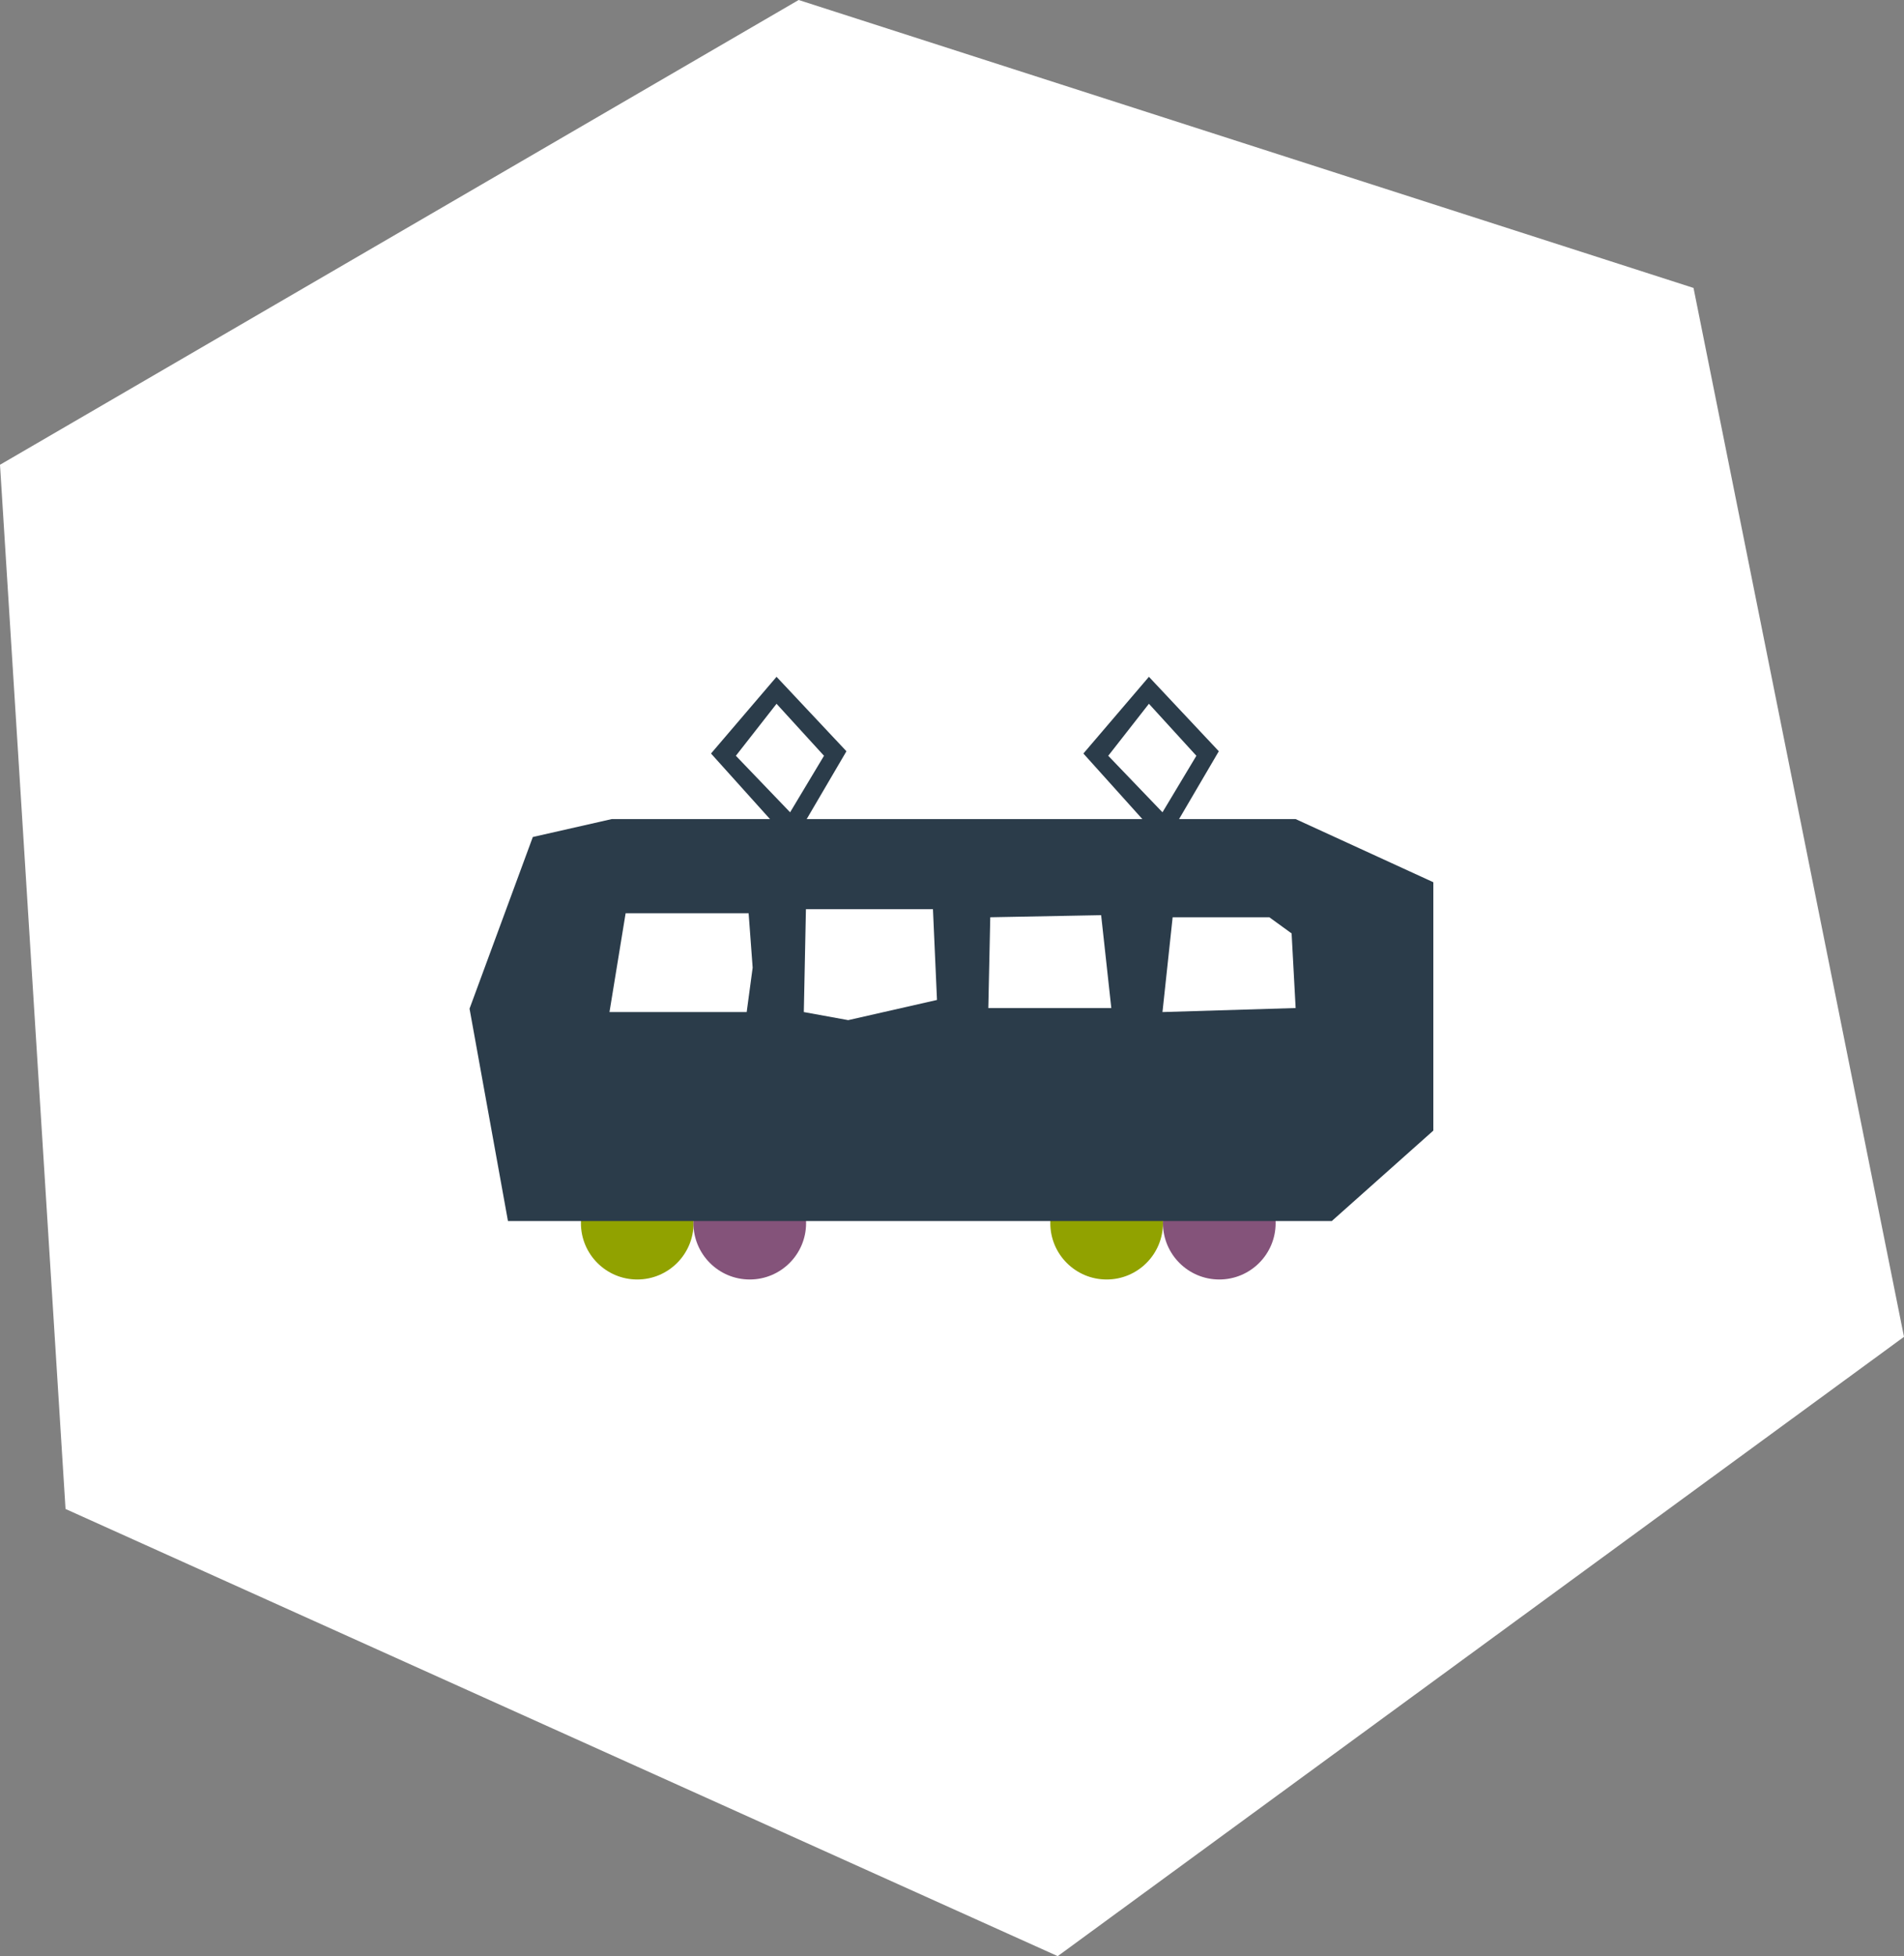 <?xml version="1.0" encoding="UTF-8"?><svg id="_レイヤー_2" xmlns="http://www.w3.org/2000/svg" viewBox="0 0 117.96 121.13"><rect x="0" y="0" width="117.96" height="121.13" fill="#808080" stroke="none"/><defs><style>.cls-1{fill:#2b3c4a;}.cls-1,.cls-2,.cls-3,.cls-4{stroke-width:0px;}.cls-2{fill:#91a200;}.cls-3{fill:#fff;}.cls-4{fill:#84537a;}</style></defs><g id="_レイヤー_1-2"><polygon class="cls-3" points="65.53 121.13 117.96 82.78 104.92 17.83 49.48 0 0 28.78 4.06 93.44 65.53 121.13"/><circle class="cls-2" cx="39.48" cy="75.74" r="3.49"/><circle class="cls-4" cx="46.45" cy="75.74" r="3.49"/><circle class="cls-2" cx="68.56" cy="75.74" r="3.49"/><circle class="cls-4" cx="75.54" cy="75.74" r="3.49"/><polygon class="cls-1" points="88.8 54.63 80.27 50.72 37.9 50.72 33.01 51.83 29.09 62.46 31.47 75.61 82.51 75.61 88.8 70.01 88.8 54.63"/><polygon class="cls-3" points="37.76 62.67 38.76 56.55 46.38 56.55 46.63 59.92 46.26 62.67 37.76 62.67"/><polygon class="cls-3" points="49.93 56.3 49.8 62.67 52.55 63.17 58.05 61.92 57.8 56.3 49.93 56.3"/><polygon class="cls-3" points="61.23 62.42 61.35 56.8 68.22 56.67 68.85 62.42 61.23 62.42"/><polygon class="cls-3" points="72.02 62.67 72.65 56.8 78.64 56.8 80.02 57.8 80.27 62.42 72.02 62.67"/><path class="cls-1" d="M48.11,41.91l-4.06,4.75,5.03,5.59,3.36-5.73-4.33-4.61ZM48.95,50.3l-3.36-3.5,2.52-3.22,2.94,3.22-2.1,3.5Z"/><path class="cls-1" d="M71.18,41.91l-4.06,4.75,5.03,5.59,3.36-5.73-4.33-4.61ZM72.02,50.3l-3.36-3.5,2.52-3.22,2.94,3.22-2.1,3.5Z"/></g></svg>